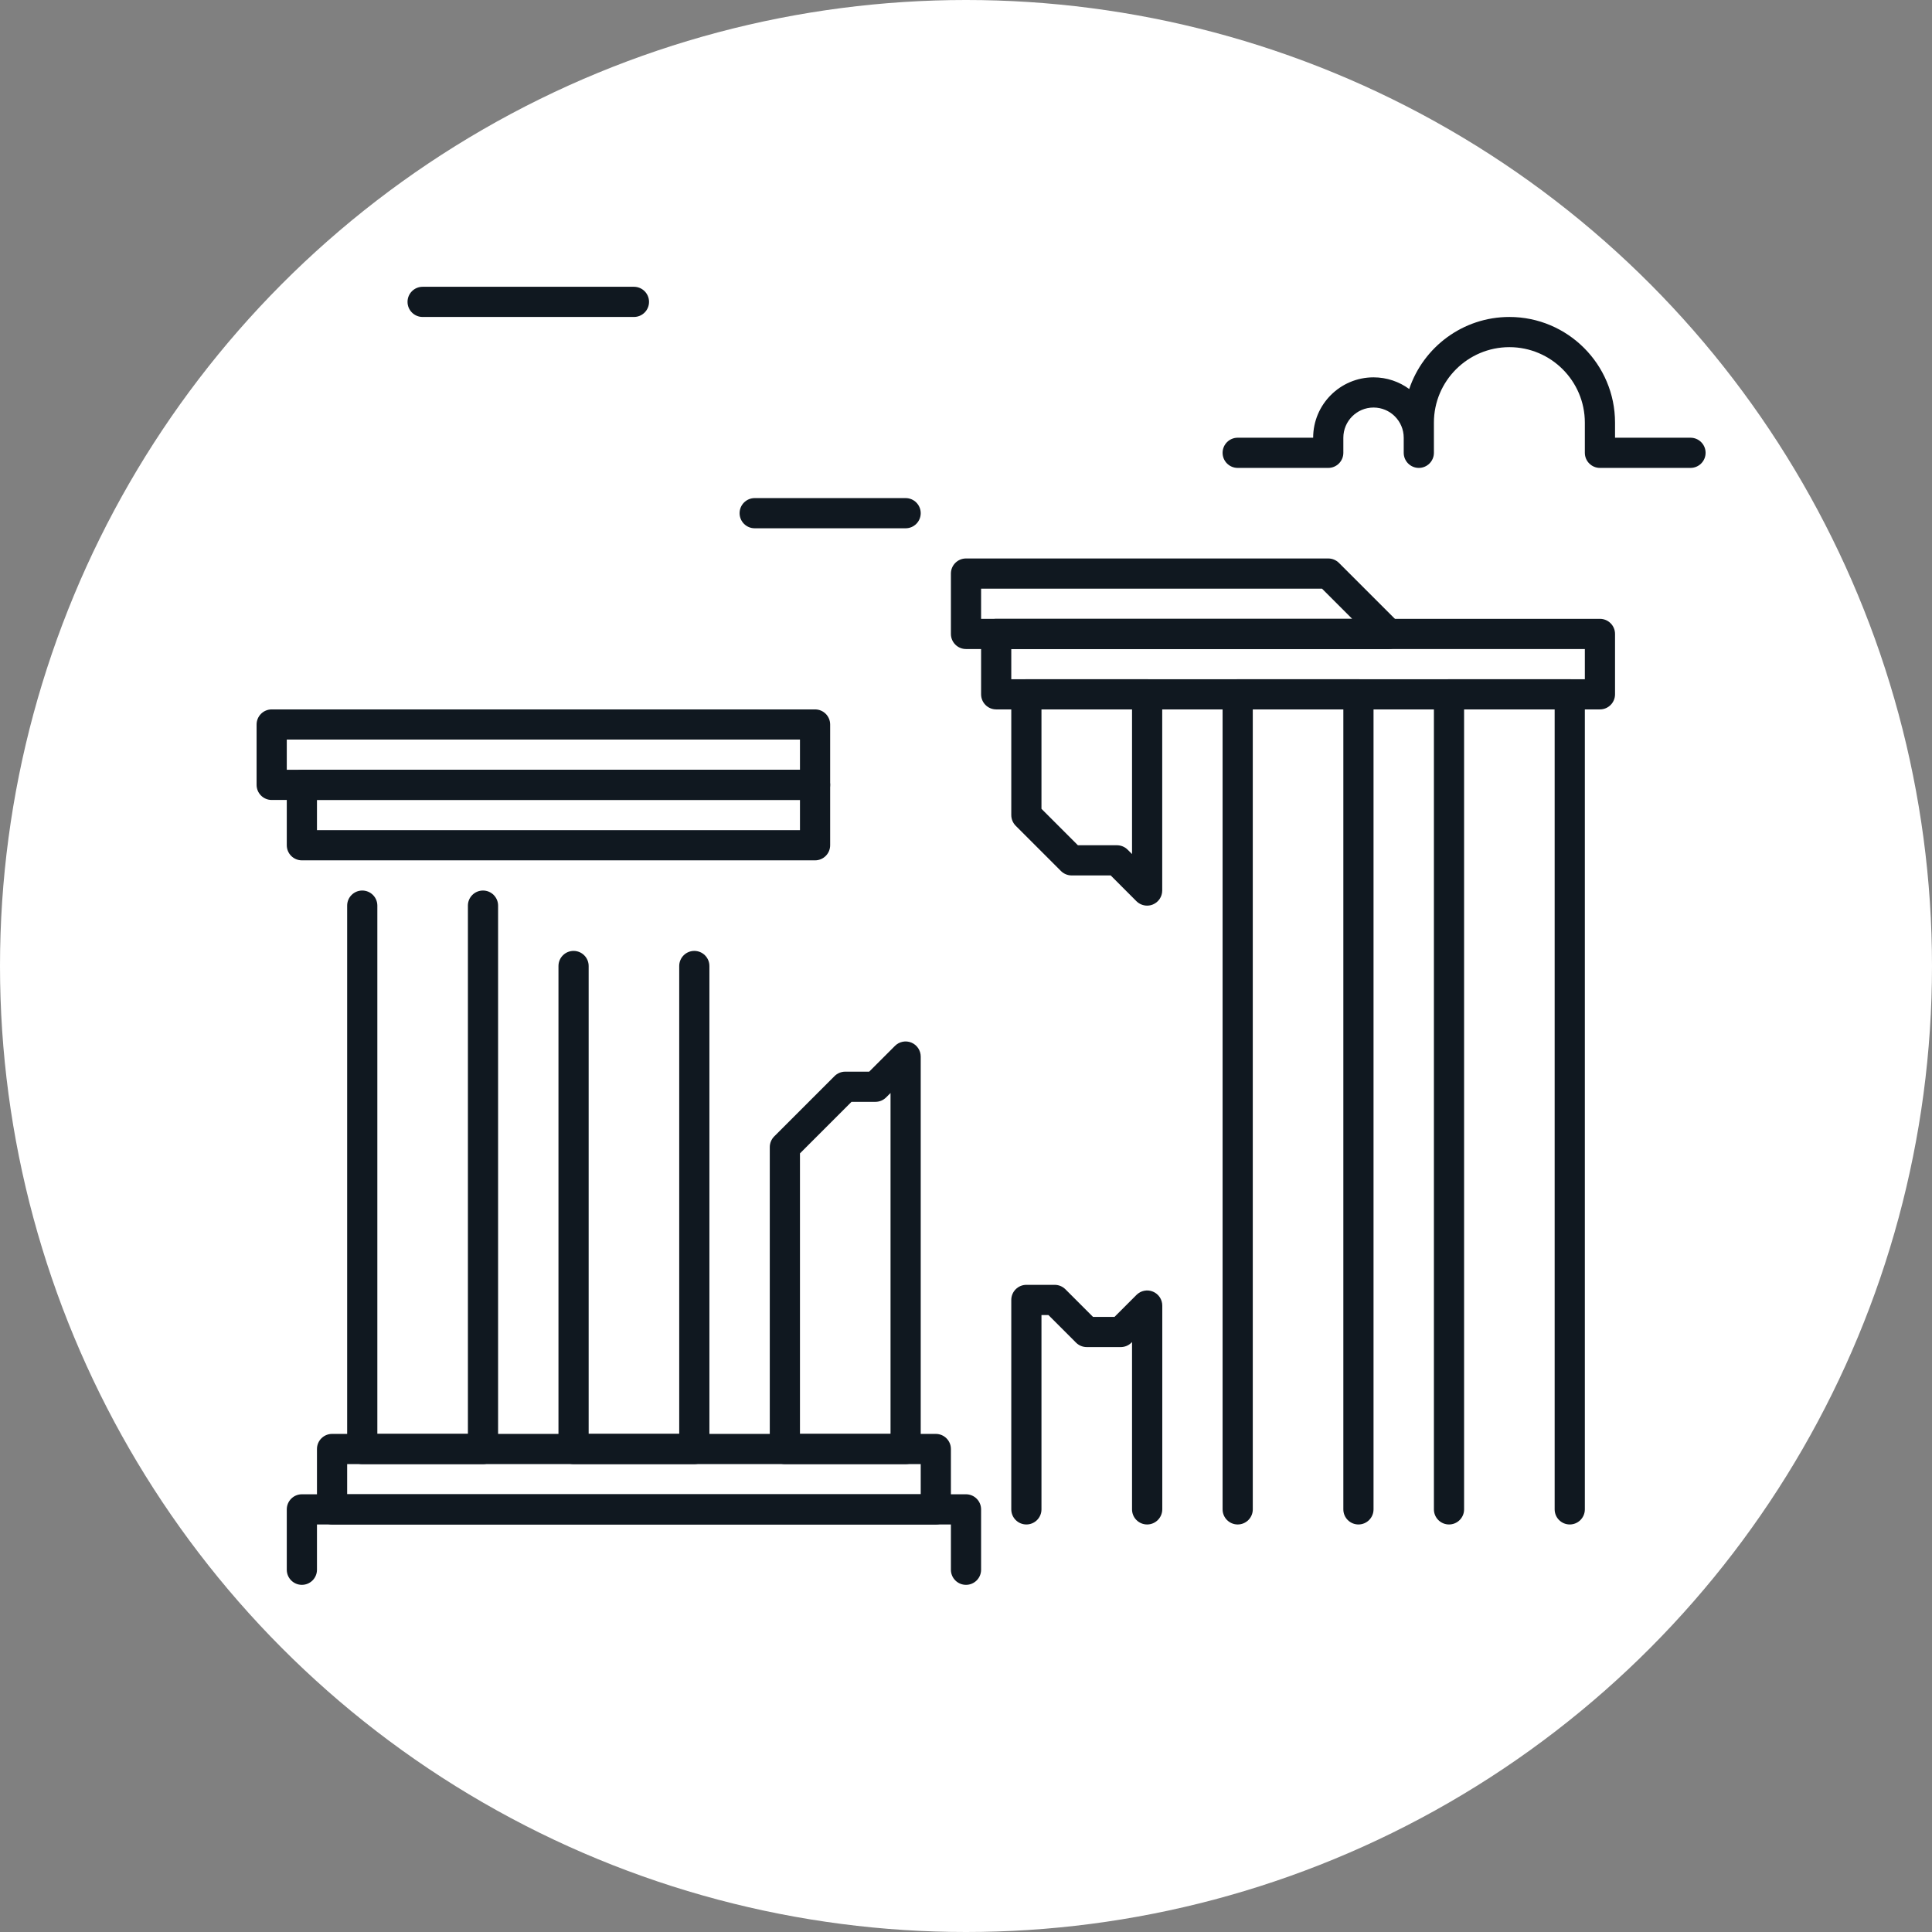 <?xml version="1.0" ?>
<!-- Uploaded to: SVG Repo, www.svgrepo.com, Generator: SVG Repo Mixer Tools -->
<svg width="800px" height="800px" viewBox="0 0 64 64" id="Layer_1" version="1.1" xml:space="preserve" xmlns="http://www.w3.org/2000/svg" xmlns:xlink="http://www.w3.org/1999/xlink">
<rect x="0" y="0" width="64" height="64" fill="#808080" stroke="none"/>
<style type="text/css">
	.st0{fill:#FFFFFF;}
	.st1{fill:#101820;}
</style>
<g>
<g>
<circle class="st0" cx="32" cy="32" r="32"/>
</g>
<g>
<path class="st1" d="M56,15.5h-3c-0.276,0-0.5-0.224-0.5-0.5v-1c0-1.378-1.121-2.5-2.5-2.5s-2.5,1.122-2.5,2.5v1    c0,0.276-0.224,0.5-0.5,0.5s-0.5-0.224-0.5-0.5v-0.5c0-0.551-0.448-1-1-1s-1,0.449-1,1V15c0,0.276-0.224,0.5-0.5,0.5h-3    c-0.276,0-0.5-0.224-0.5-0.5s0.224-0.5,0.5-0.5h2.5c0-1.103,0.897-2,2-2c0.441,0,0.851,0.144,1.182,0.387    C47.147,11.501,48.459,10.5,50,10.5c1.93,0,3.5,1.57,3.5,3.5v0.5H56c0.276,0,0.5,0.224,0.5,0.5S56.276,15.5,56,15.5z"/>
</g>
<g>
<path class="st1" d="M30,17.5h-5c-0.276,0-0.5-0.224-0.5-0.5s0.224-0.5,0.5-0.5h5c0.276,0,0.5,0.224,0.5,0.5S30.276,17.5,30,17.5z    "/>
</g>
<g>
<path class="st1" d="M21,10.5h-7c-0.276,0-0.5-0.224-0.5-0.5s0.224-0.5,0.5-0.5h7c0.276,0,0.5,0.224,0.5,0.5S21.276,10.5,21,10.5z    "/>
</g>
<g>
<path class="st1" d="M32,52.5c-0.276,0-0.5-0.224-0.5-0.5v-1.5h-21V52c0,0.276-0.224,0.5-0.5,0.5S9.5,52.276,9.5,52v-2    c0-0.276,0.224-0.5,0.5-0.5h22c0.276,0,0.5,0.224,0.5,0.5v2C32.5,52.276,32.276,52.5,32,52.5z"/>
</g>
<g>
<path class="st1" d="M31,50.5H11c-0.276,0-0.5-0.224-0.5-0.5v-2c0-0.276,0.224-0.5,0.5-0.5h20c0.276,0,0.5,0.224,0.5,0.5v2    C31.5,50.276,31.276,50.5,31,50.5z M11.5,49.5h19v-1h-19V49.5z"/>
</g>
<g>
<path class="st1" d="M16,48.5h-4c-0.276,0-0.5-0.224-0.5-0.5V30c0-0.276,0.224-0.5,0.5-0.5s0.5,0.224,0.5,0.5v17.5h3V30    c0-0.276,0.224-0.5,0.5-0.5s0.5,0.224,0.5,0.5v18C16.5,48.276,16.276,48.5,16,48.5z"/>
</g>
<g>
<path class="st1" d="M23,48.5h-4c-0.276,0-0.5-0.224-0.5-0.5V32c0-0.276,0.224-0.5,0.5-0.5s0.5,0.224,0.5,0.5v15.5h3V32    c0-0.276,0.224-0.5,0.5-0.5s0.5,0.224,0.5,0.5v16C23.5,48.276,23.276,48.5,23,48.5z"/>
</g>
<g>
<path class="st1" d="M45,50.5c-0.276,0-0.5-0.224-0.5-0.5V23.5h-3V50c0,0.276-0.224,0.5-0.5,0.5s-0.5-0.224-0.5-0.5V23    c0-0.276,0.224-0.5,0.5-0.5h4c0.276,0,0.5,0.224,0.5,0.5v27C45.5,50.276,45.276,50.5,45,50.5z"/>
</g>
<g>
<path class="st1" d="M52,50.5c-0.276,0-0.5-0.224-0.5-0.5V23.5h-3V50c0,0.276-0.224,0.5-0.5,0.5s-0.5-0.224-0.5-0.5V23    c0-0.276,0.224-0.5,0.5-0.5h4c0.276,0,0.5,0.224,0.5,0.5v27C52.5,50.276,52.276,50.5,52,50.5z"/>
</g>
<g>
<path class="st1" d="M27,28.5H10c-0.276,0-0.5-0.224-0.5-0.5v-2c0-0.276,0.224-0.5,0.5-0.5h17c0.276,0,0.5,0.224,0.5,0.5v2    C27.5,28.276,27.276,28.5,27,28.5z M10.5,27.5h16v-1h-16V27.5z"/>
</g>
<g>
<path class="st1" d="M27,26.5H9c-0.276,0-0.5-0.224-0.5-0.5v-2c0-0.276,0.224-0.5,0.5-0.5h18c0.276,0,0.5,0.224,0.5,0.5v2    C27.5,26.276,27.276,26.5,27,26.5z M9.5,25.5h17v-1h-17V25.5z"/>
</g>
<g>
<path class="st1" d="M30,48.5h-4c-0.276,0-0.5-0.224-0.5-0.5V38c0-0.133,0.053-0.26,0.146-0.354l2-2    C27.74,35.553,27.867,35.5,28,35.5h0.793l0.854-0.854c0.144-0.144,0.36-0.186,0.545-0.108C30.378,34.615,30.5,34.798,30.5,35v13    C30.5,48.276,30.276,48.5,30,48.5z M26.5,47.5h3V36.207l-0.146,0.146C29.26,36.447,29.133,36.5,29,36.5h-0.793L26.5,38.207V47.5z"/>
</g>
<g>
<path class="st1" d="M53,23.5H33c-0.276,0-0.5-0.224-0.5-0.5v-2c0-0.276,0.224-0.5,0.5-0.5h20c0.276,0,0.5,0.224,0.5,0.5v2    C53.5,23.276,53.276,23.5,53,23.5z M33.5,22.5h19v-1h-19V22.5z"/>
</g>
<g>
<path class="st1" d="M46,21.5H32c-0.276,0-0.5-0.224-0.5-0.5v-2c0-0.276,0.224-0.5,0.5-0.5h12c0.133,0,0.26,0.053,0.354,0.146l2,2    c0.143,0.143,0.186,0.358,0.108,0.545S46.202,21.5,46,21.5z M32.5,20.5h12.293l-1-1H32.5V20.5z"/>
</g>
<g>
<path class="st1" d="M38,30c-0.13,0-0.258-0.051-0.354-0.146L36.793,29H35.5c-0.133,0-0.26-0.053-0.354-0.146l-1.5-1.5    C33.553,27.26,33.5,27.133,33.5,27v-4c0-0.276,0.224-0.5,0.5-0.5h4c0.276,0,0.5,0.224,0.5,0.5v6.5    c0,0.202-0.122,0.385-0.309,0.462C38.13,29.988,38.064,30,38,30z M35.707,28H37c0.133,0,0.26,0.053,0.354,0.146l0.146,0.146V23.5    h-3v3.293L35.707,28z"/>
</g>
<g>
<path class="st1" d="M38,50.5c-0.276,0-0.5-0.224-0.5-0.5v-5.543l-0.021,0.021c-0.094,0.094-0.221,0.146-0.354,0.146H36    c-0.133,0-0.26-0.053-0.354-0.146l-0.916-0.916H34.5V50c0,0.276-0.224,0.5-0.5,0.5s-0.5-0.224-0.5-0.5v-6.938    c0-0.276,0.224-0.5,0.5-0.5h0.938c0.133,0,0.26,0.053,0.354,0.146l0.916,0.916h0.711l0.729-0.729    c0.144-0.143,0.36-0.187,0.545-0.108c0.187,0.077,0.309,0.26,0.309,0.462V50C38.5,50.276,38.276,50.5,38,50.5z"/>
</g>
</g>
</svg>